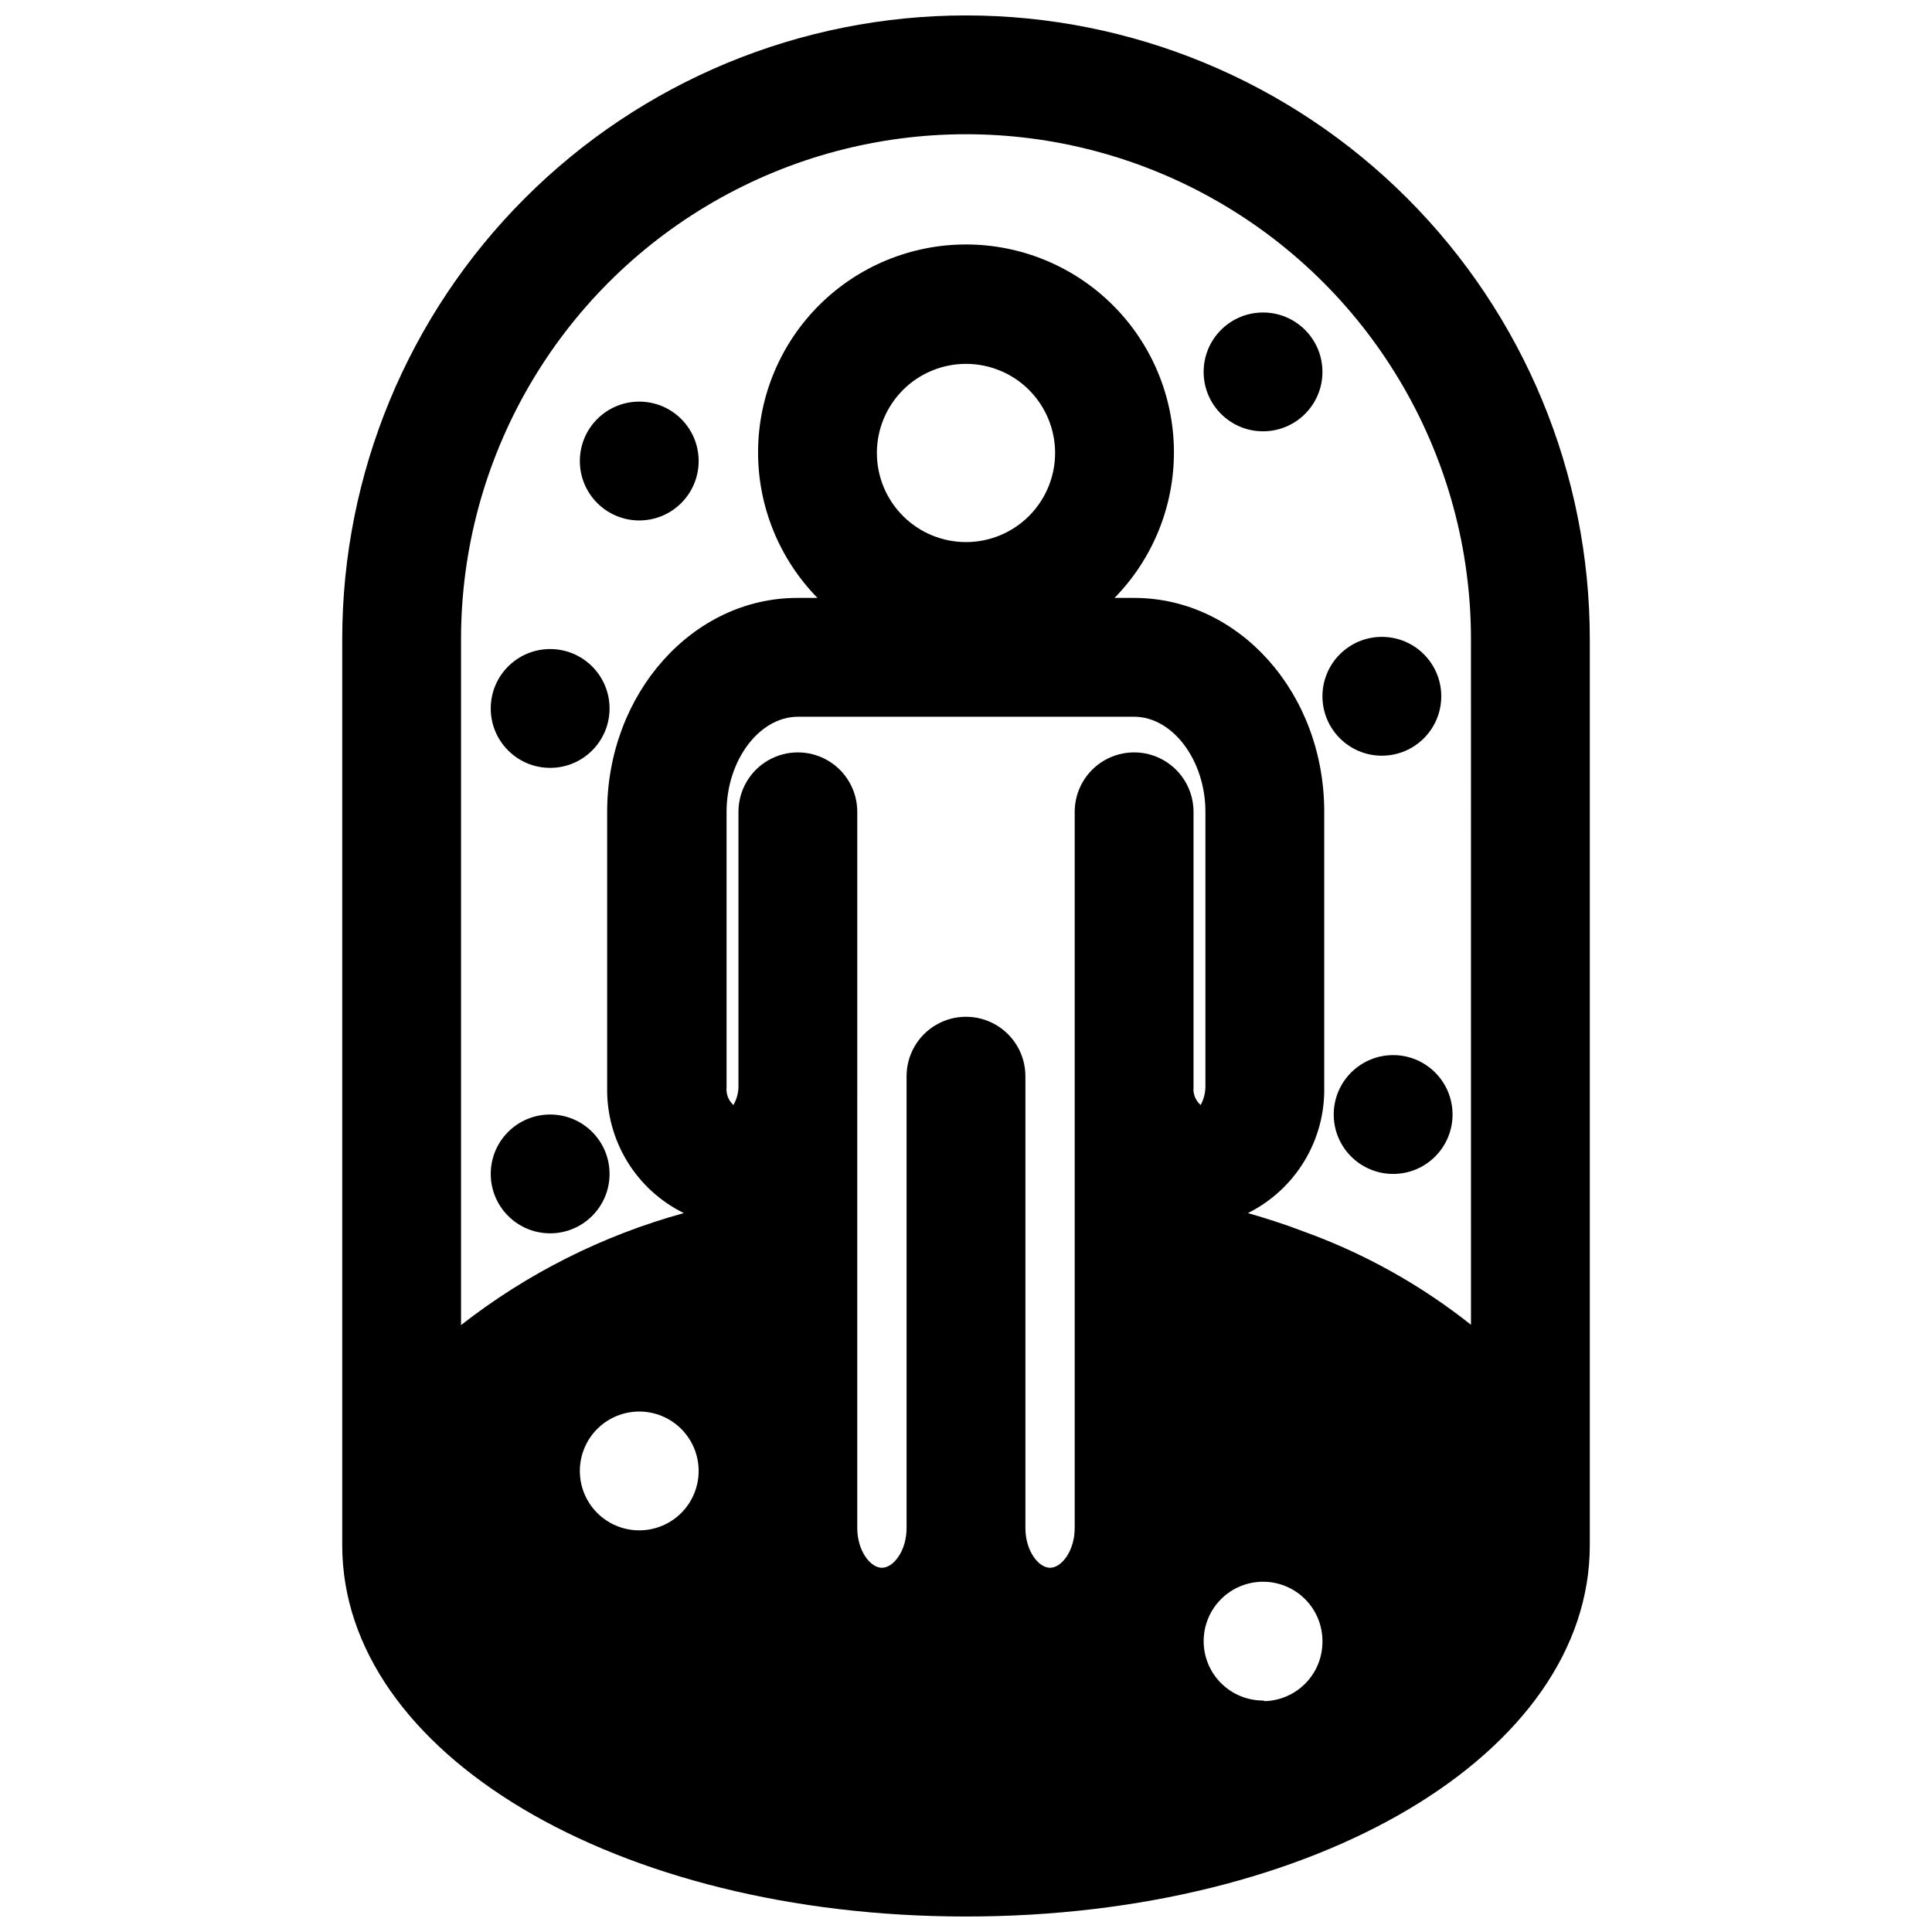 <?xml version="1.0" encoding="UTF-8"?>
<!-- Uploaded to: ICON Repo, www.iconrepo.com, Generator: ICON Repo Mixer Tools -->
<svg width="800px" height="800px" version="1.1" viewBox="144 144 512 512" xmlns="http://www.w3.org/2000/svg">
 <defs>
  <clipPath id="a">
   <path d="m234 148.09h332v503.81h-332z"/>
  </clipPath>
 </defs>
 <g clip-path="url(#a)">
  <path d="m400 148.09c-43.844 0-85.895 17.418-116.89 48.418-31.004 31.004-48.418 73.051-48.418 116.89v240.1c0 55.105 72.578 98.398 165.31 98.398s165.31-43.219 165.31-98.398v-240.1c0-43.844-17.418-85.891-48.422-116.89-31-31-73.047-48.418-116.89-48.418zm-86.594 401.47c-4.176 0-8.18-1.656-11.133-4.609-2.953-2.953-4.609-6.957-4.609-11.133s1.656-8.18 4.609-11.133c2.953-2.953 6.957-4.613 11.133-4.613s8.18 1.66 11.133 4.613c2.953 2.953 4.609 6.957 4.609 11.133s-1.656 8.18-4.609 11.133c-2.953 2.953-6.957 4.609-11.133 4.609zm146.89-117.45v-72.973c0-5.625-3-10.824-7.871-13.637-4.871-2.812-10.871-2.812-15.742 0s-7.875 8.012-7.875 13.637v189.79c0 6.062-3.465 10.547-6.535 10.547-3.066 0-6.531-4.484-6.531-10.547v-119.73c0-5.625-3-10.82-7.871-13.633s-10.875-2.812-15.746 0-7.871 8.008-7.871 13.633v119.73c0 6.062-3.465 10.547-6.535 10.547s-6.535-4.488-6.535-10.547l0.004-189.79c0-5.625-3-10.824-7.871-13.637s-10.875-2.812-15.746 0c-4.871 2.812-7.871 8.012-7.871 13.637v72.973c-0.039 1.66-0.5 3.285-1.34 4.723-1.32-1.195-1.992-2.949-1.809-4.723v-72.973c0-13.617 8.66-25.191 18.895-25.191h89.109c10.234 0 18.895 11.57 18.895 25.191v72.973h-0.004c-0.035 1.652-0.465 3.273-1.258 4.723-1.363-1.172-2.066-2.934-1.891-4.723zm-83.914-168.07c0-6.262 2.488-12.27 6.918-16.699 4.426-4.426 10.434-6.914 16.699-6.914 6.262 0 12.27 2.488 16.699 6.914 4.426 4.43 6.914 10.438 6.914 16.699 0 6.266-2.488 12.273-6.914 16.699-4.43 4.43-10.438 6.918-16.699 6.918-6.266 0-12.273-2.488-16.699-6.918-4.43-4.426-6.918-10.434-6.918-16.699zm102.34 330.62c-4.176 0-8.18-1.656-11.133-4.609-2.953-2.953-4.609-6.957-4.609-11.133 0-4.176 1.656-8.18 4.609-11.133 2.953-2.953 6.957-4.609 11.133-4.609s8.18 1.656 11.133 4.609c2.953 2.953 4.609 6.957 4.609 11.133 0.047 4.121-1.531 8.098-4.387 11.07s-6.762 4.707-10.883 4.832zm55.105-99.578c-13.402-10.641-28.453-19.016-44.559-24.797-4.723-1.812-9.605-3.387-14.562-4.801v-0.004c6.184-3.078 11.367-7.852 14.949-13.758 3.582-5.91 5.414-12.711 5.281-19.617v-72.973c0-31.488-22.594-56.68-50.383-56.68h-5.191c10.184-10.395 15.84-24.391 15.742-38.941-0.098-14.547-5.949-28.469-16.27-38.723-10.324-10.25-24.285-16.004-38.832-16.004-14.551 0-28.512 5.754-38.832 16.004-10.324 10.254-16.172 24.176-16.273 38.723-0.098 14.551 5.562 28.547 15.742 38.941h-5.352c-27.789 0-50.383 25.426-50.383 56.68v72.973h0.004c-0.145 6.918 1.691 13.734 5.289 19.648 3.598 5.91 8.809 10.672 15.02 13.727-21.449 5.898-41.516 15.984-59.039 29.68v-181.77c0-47.812 25.504-91.988 66.91-115.89s92.418-23.906 133.82 0 66.914 68.082 66.914 115.89z"/>
 </g>
 <path d="m329.15 266.18c0 8.695-7.047 15.742-15.742 15.742s-15.742-7.047-15.742-15.742c0-8.695 7.047-15.746 15.742-15.746s15.742 7.051 15.742 15.746"/>
 <path d="m494.46 242.56c0 8.695-7.047 15.742-15.742 15.742s-15.742-7.047-15.742-15.742c0-8.695 7.047-15.746 15.742-15.746s15.742 7.051 15.742 15.746"/>
 <path d="m305.54 455.1c0 8.695-7.051 15.746-15.746 15.746-8.695 0-15.742-7.051-15.742-15.746 0-8.695 7.047-15.742 15.742-15.742 8.695 0 15.746 7.047 15.746 15.742"/>
 <path d="m305.54 331.75c0 8.691-7.051 15.742-15.746 15.742-8.695 0-15.742-7.051-15.742-15.742 0-8.695 7.047-15.746 15.742-15.746 8.695 0 15.746 7.051 15.746 15.746"/>
 <path d="m525.95 328.52c0 8.695-7.047 15.746-15.742 15.746-8.695 0-15.746-7.051-15.746-15.746 0-8.695 7.051-15.742 15.746-15.742 8.695 0 15.742 7.047 15.742 15.742"/>
 <path d="m528.94 439.36c0 8.695-7.047 15.742-15.742 15.742-8.695 0-15.746-7.047-15.746-15.742s7.051-15.746 15.746-15.746c8.695 0 15.742 7.051 15.742 15.746"/>
</svg>